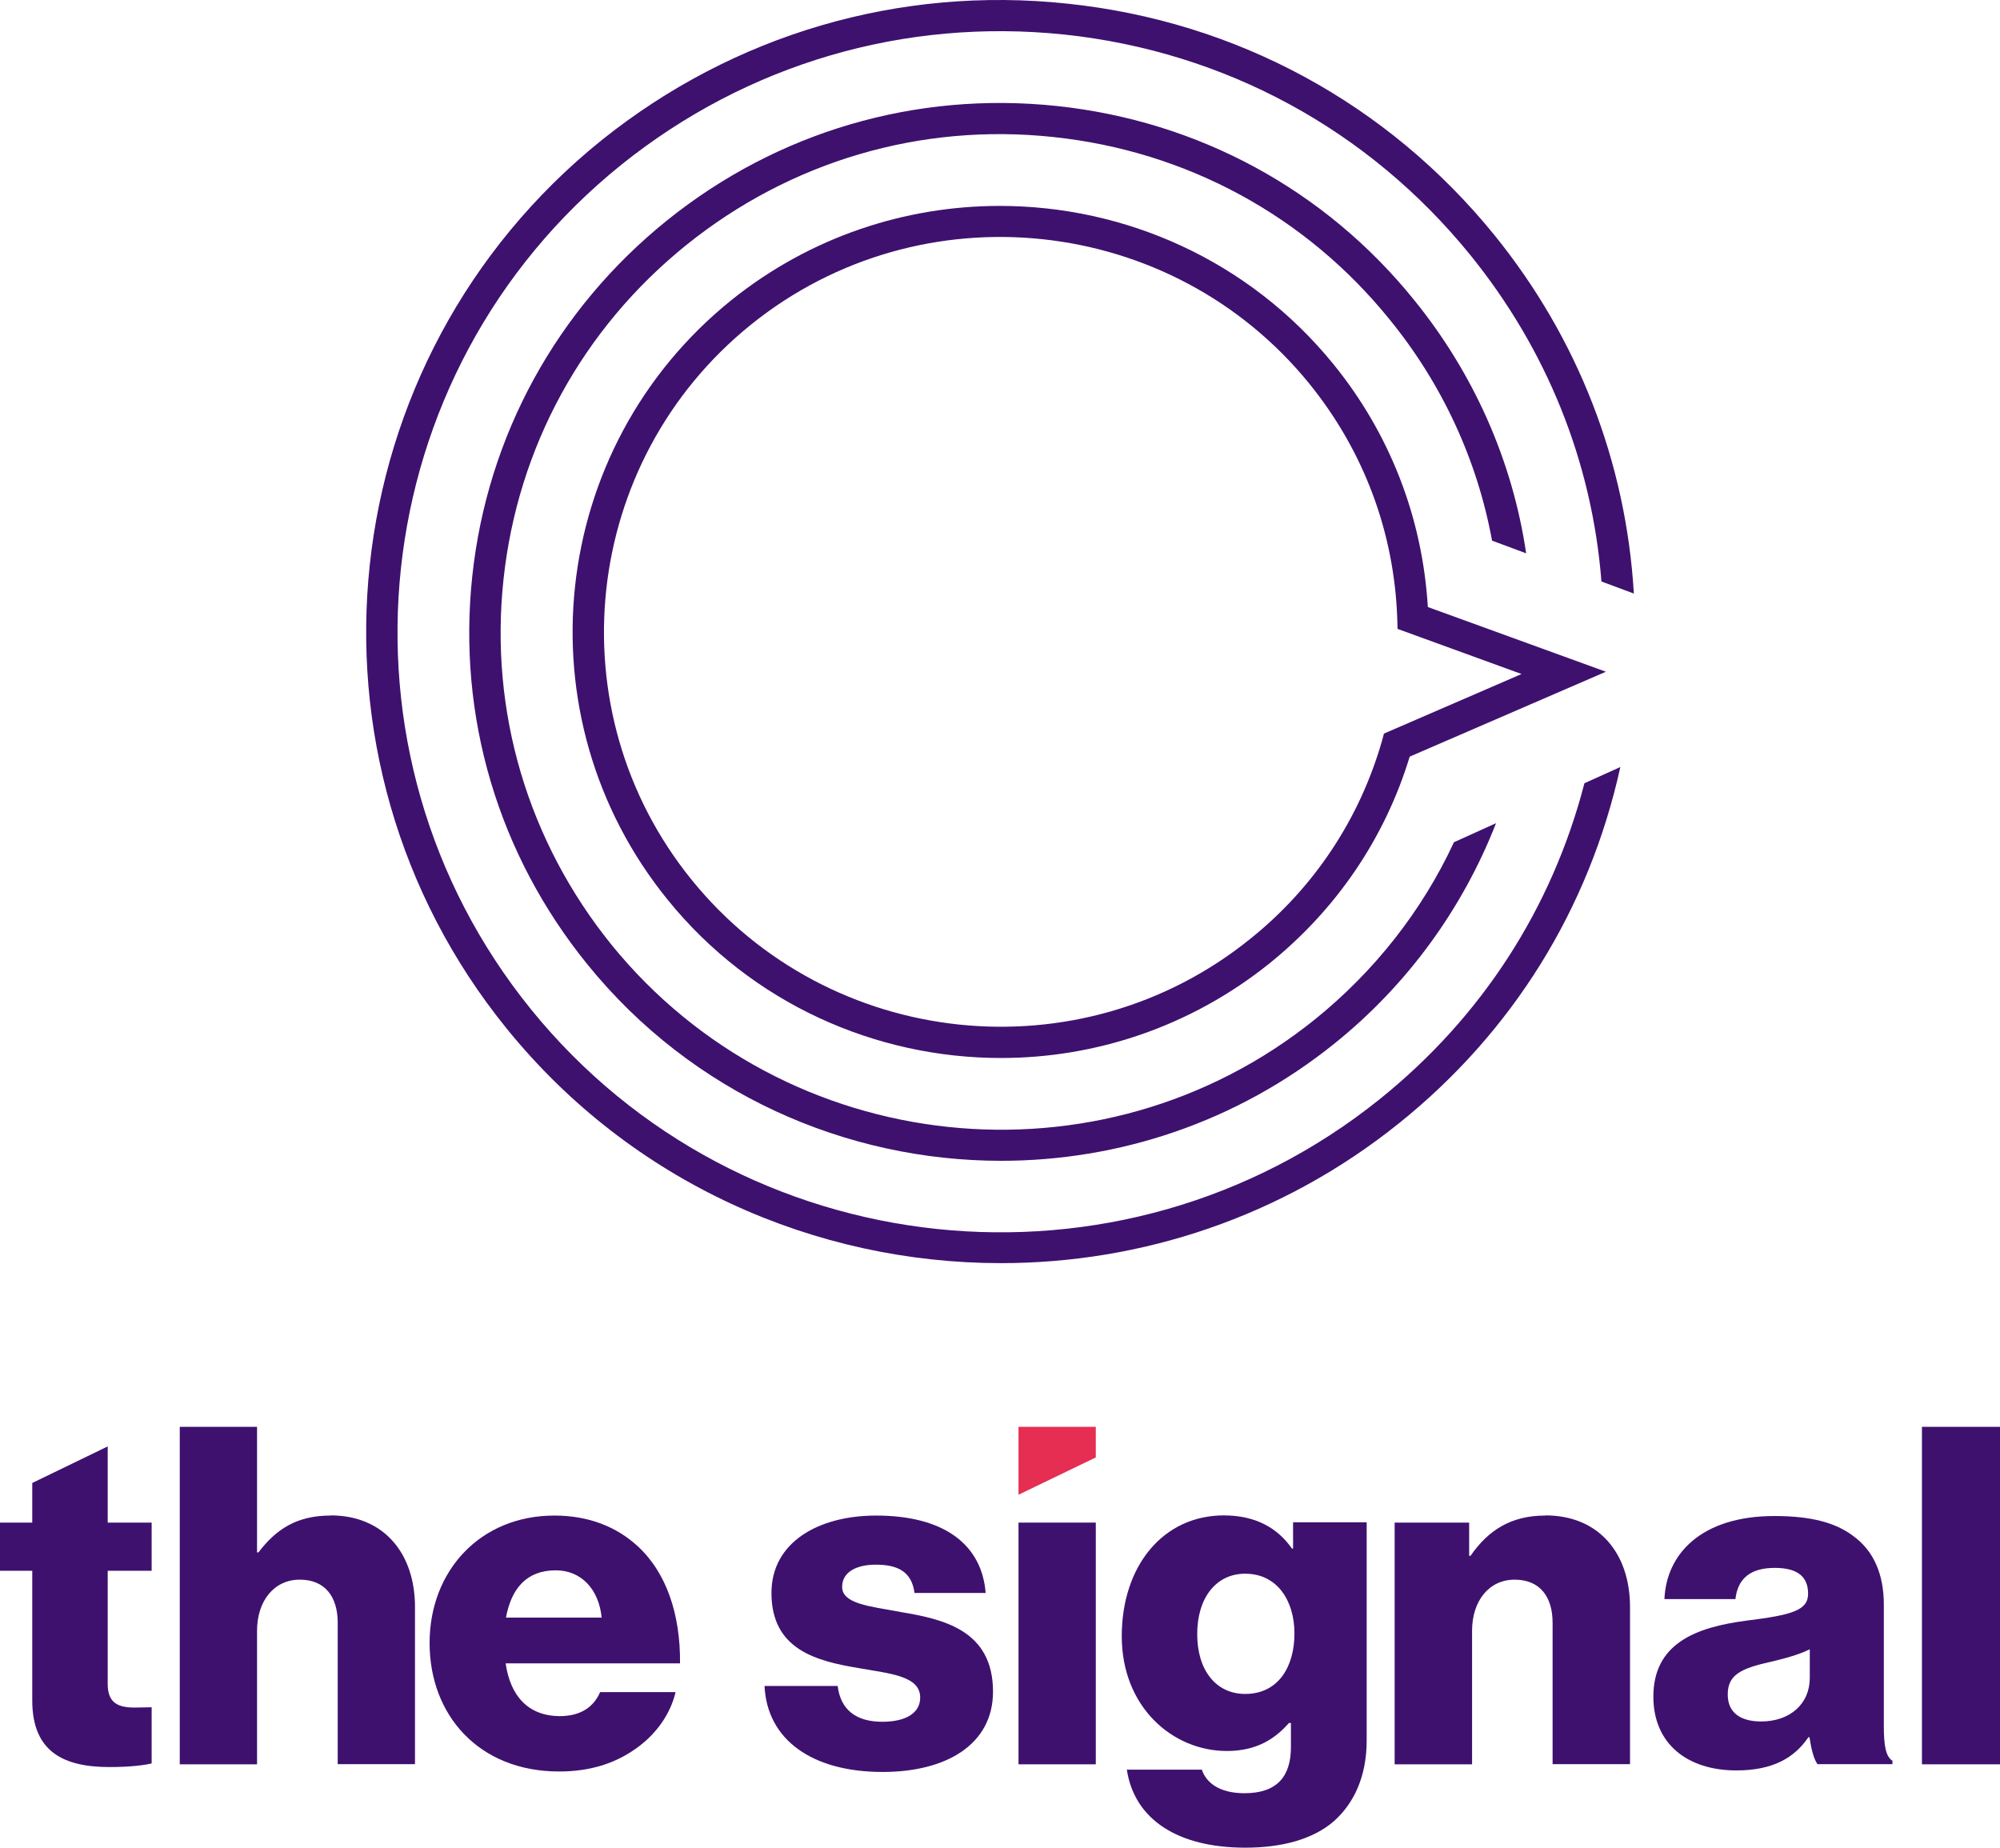 <svg width="184" height="170" viewBox="0 0 184 170" fill="none" xmlns="http://www.w3.org/2000/svg">
<g clip-path="url(#clip0_2064_3253)">
<path d="M133.72 77.506L137.635 75.732C134.554 83.628 129.437 90.651 122.779 95.999C113.746 103.275 102.891 106.794 92.105 106.794C77.843 106.794 63.679 100.615 54.053 88.737C45.826 78.603 42.066 65.923 43.451 52.989C44.837 40.083 51.212 28.458 61.361 20.281C71.51 12.118 84.246 8.374 97.236 9.753C110.227 11.133 121.903 17.452 130.087 27.585C135.571 34.341 139.148 42.377 140.406 50.906L137.268 49.738C135.911 42.321 132.674 35.312 127.839 29.387C120.136 19.858 109.152 13.905 96.939 12.61C84.698 11.287 72.712 14.848 63.17 22.518C53.6 30.217 47.621 41.153 46.321 53.312C45.02 65.472 48.568 77.407 56.272 86.935C72.231 106.568 101.265 109.665 120.984 93.775C126.44 89.37 130.822 83.811 133.748 77.52L133.72 77.506Z" fill="#3E116F"/>
<path d="M145.763 72.059L149.071 70.567C146.202 83.614 139.148 94.958 128.716 103.332C117.931 112.001 104.969 116.209 92.091 116.209C75.044 116.209 58.138 108.849 46.618 94.634C26.404 69.709 30.32 33.046 55.354 12.892C67.496 3.167 82.72 -1.323 98.226 0.338C113.747 1.971 127.656 9.528 137.466 21.604C145.17 31.104 149.594 42.504 150.315 54.608L147.332 53.496C146.47 42.448 142.272 32.089 135.233 23.419C125.917 11.949 112.701 4.757 97.944 3.181C83.2 1.633 68.74 5.869 57.177 15.144C33.373 34.285 29.641 69.146 48.865 92.875C68.09 116.575 103.103 120.263 126.935 101.122C136.307 93.593 142.781 83.572 145.763 72.073V72.059Z" fill="#3E116F"/>
<path d="M131.36 55.832C130.865 47.641 127.882 39.914 122.681 33.511C114.892 23.926 103.485 18.944 91.978 18.944C83.299 18.944 74.564 21.773 67.284 27.613C50.406 41.209 47.763 65.937 61.418 82.769C69.178 92.354 80.585 97.336 92.092 97.336C100.771 97.336 109.506 94.479 116.786 88.638C122.963 83.656 127.416 77.098 129.692 69.61L147.743 61.799L131.36 55.846V55.832ZM127.317 67.513L127.147 68.147C125.084 75.353 120.885 81.686 114.991 86.401C99.357 98.997 76.302 96.562 63.651 80.968C51 65.374 53.474 42.447 69.108 29.851C84.769 17.255 107.796 19.718 120.447 35.284C125.479 41.49 128.264 48.964 128.547 56.887L128.575 57.858L139.982 62.01L127.303 67.499L127.317 67.513Z" fill="#3E116F"/>
<path d="M13.952 144.512V140.079H9.909V133.07L2.968 136.434V140.079H0V144.512H2.968V156.447C2.968 161.232 5.937 162.569 10.079 162.569C12.001 162.569 13.358 162.386 13.952 162.232V157.067C13.683 157.067 13.005 157.095 12.383 157.095C10.856 157.095 9.909 156.672 9.909 154.927V144.512H13.952Z" fill="#3E116F"/>
<path d="M30.405 139.431C27.309 139.431 25.401 140.684 23.775 142.823H23.648V131.269H16.538V162.316H23.648V150.029C23.648 147.285 25.217 145.328 27.578 145.328C29.938 145.328 31.069 146.947 31.069 149.283V162.302H38.179V147.848C38.179 142.894 35.296 139.417 30.419 139.417L30.405 139.431Z" fill="#3E116F"/>
<path d="M51.523 157.883C48.597 157.883 46.944 156.025 46.52 153.027H62.563C62.605 148.509 61.305 144.653 58.633 142.218C56.711 140.473 54.181 139.432 51 139.432C44.187 139.432 39.523 144.512 39.523 151.155C39.523 157.798 44.06 162.977 51.439 162.977C54.266 162.977 56.527 162.246 58.407 160.937C60.372 159.586 61.687 157.672 62.153 155.673H55.213C54.605 157.08 53.375 157.883 51.509 157.883H51.523ZM51.128 144.47C53.432 144.47 55.086 146.159 55.354 148.819H46.548C47.042 146.159 48.428 144.47 51.128 144.47Z" fill="#3E116F"/>
<path d="M82.834 148.298C80.007 147.778 77.476 147.552 77.476 145.99C77.476 144.611 78.819 143.949 80.572 143.949C82.537 143.949 83.88 144.555 84.134 146.553H90.679C90.339 142.162 86.933 139.432 80.6 139.432C75.328 139.432 70.974 141.866 70.974 146.553C70.974 151.775 75.116 152.816 78.989 153.463C81.957 153.984 84.657 154.195 84.657 156.18C84.657 157.615 83.314 158.403 81.166 158.403C78.805 158.403 77.335 157.334 77.066 155.11H70.338C70.564 160.022 74.663 163.02 81.208 163.02C87.046 163.02 91.357 160.5 91.357 155.631C91.357 149.945 86.735 148.946 82.805 148.298H82.834Z" fill="#3E116F"/>
<path d="M100.813 140.079H93.703V162.316H100.813V140.079Z" fill="#3E116F"/>
<path d="M118.963 140.079V142.472H118.864C117.55 140.6 115.556 139.417 112.588 139.417C107.033 139.417 103.202 144.034 103.202 150.536C103.202 157.038 107.867 161.091 112.871 161.091C115.585 161.091 117.281 159.994 118.581 158.516H118.765V160.726C118.765 163.414 117.507 164.976 114.496 164.976C112.136 164.976 110.962 163.977 110.567 162.808H103.669C104.375 167.453 108.432 169.986 114.567 169.986C117.889 169.986 120.801 169.24 122.765 167.509C124.547 165.891 125.734 163.47 125.734 160.12V140.051H118.935L118.963 140.079ZM114.553 155.842C111.881 155.842 110.143 153.674 110.143 150.339C110.143 147.003 111.881 144.78 114.553 144.78C117.521 144.78 119.09 147.285 119.09 150.283C119.09 153.28 117.648 155.842 114.553 155.842Z" fill="#3E116F"/>
<path d="M142.159 139.432C139.064 139.432 136.943 140.74 135.29 143.133H135.162V140.079H128.307V162.316H135.431V150.029C135.431 147.285 136.986 145.329 139.346 145.329C141.707 145.329 142.838 146.947 142.838 149.283V162.302H149.962V147.848C149.962 142.894 147.078 139.417 142.188 139.417L142.159 139.432Z" fill="#3E116F"/>
<path d="M173.313 158.839V147.637C173.313 144.85 172.395 142.683 170.486 141.303C168.861 140.079 166.613 139.474 163.249 139.474C156.492 139.474 153.298 142.992 153.128 147.116H159.659C159.871 145.244 161.016 144.245 163.277 144.245C165.539 144.245 166.345 145.188 166.345 146.623C166.345 148.157 164.86 148.58 160.662 149.1C156.04 149.705 152.11 151.183 152.11 156.095C152.11 160.486 155.305 162.879 159.743 162.879C163.122 162.879 165.087 161.711 166.373 159.825H166.472C166.641 160.951 166.868 161.823 167.207 162.302H174.105V161.992C173.497 161.612 173.313 160.613 173.313 158.825V158.839ZM166.5 154.378C166.5 156.757 164.677 158.375 162.019 158.375C160.266 158.375 158.952 157.671 158.952 155.898C158.952 154.125 160.097 153.505 162.853 152.9C164.295 152.562 165.581 152.197 166.5 151.732V154.392V154.378Z" fill="#3E116F"/>
<path d="M176.819 131.269V162.316H184V131.269H176.819Z" fill="#3E116F"/>
<path d="M93.703 131.269V137.517L100.813 134.083V131.269H93.703Z" fill="#E52E52"/>
</g>
<defs>
<clipPath id="clip0_2064_3253">
<rect width="184" height="170" fill="white"/>
</clipPath>
</defs>
</svg>
